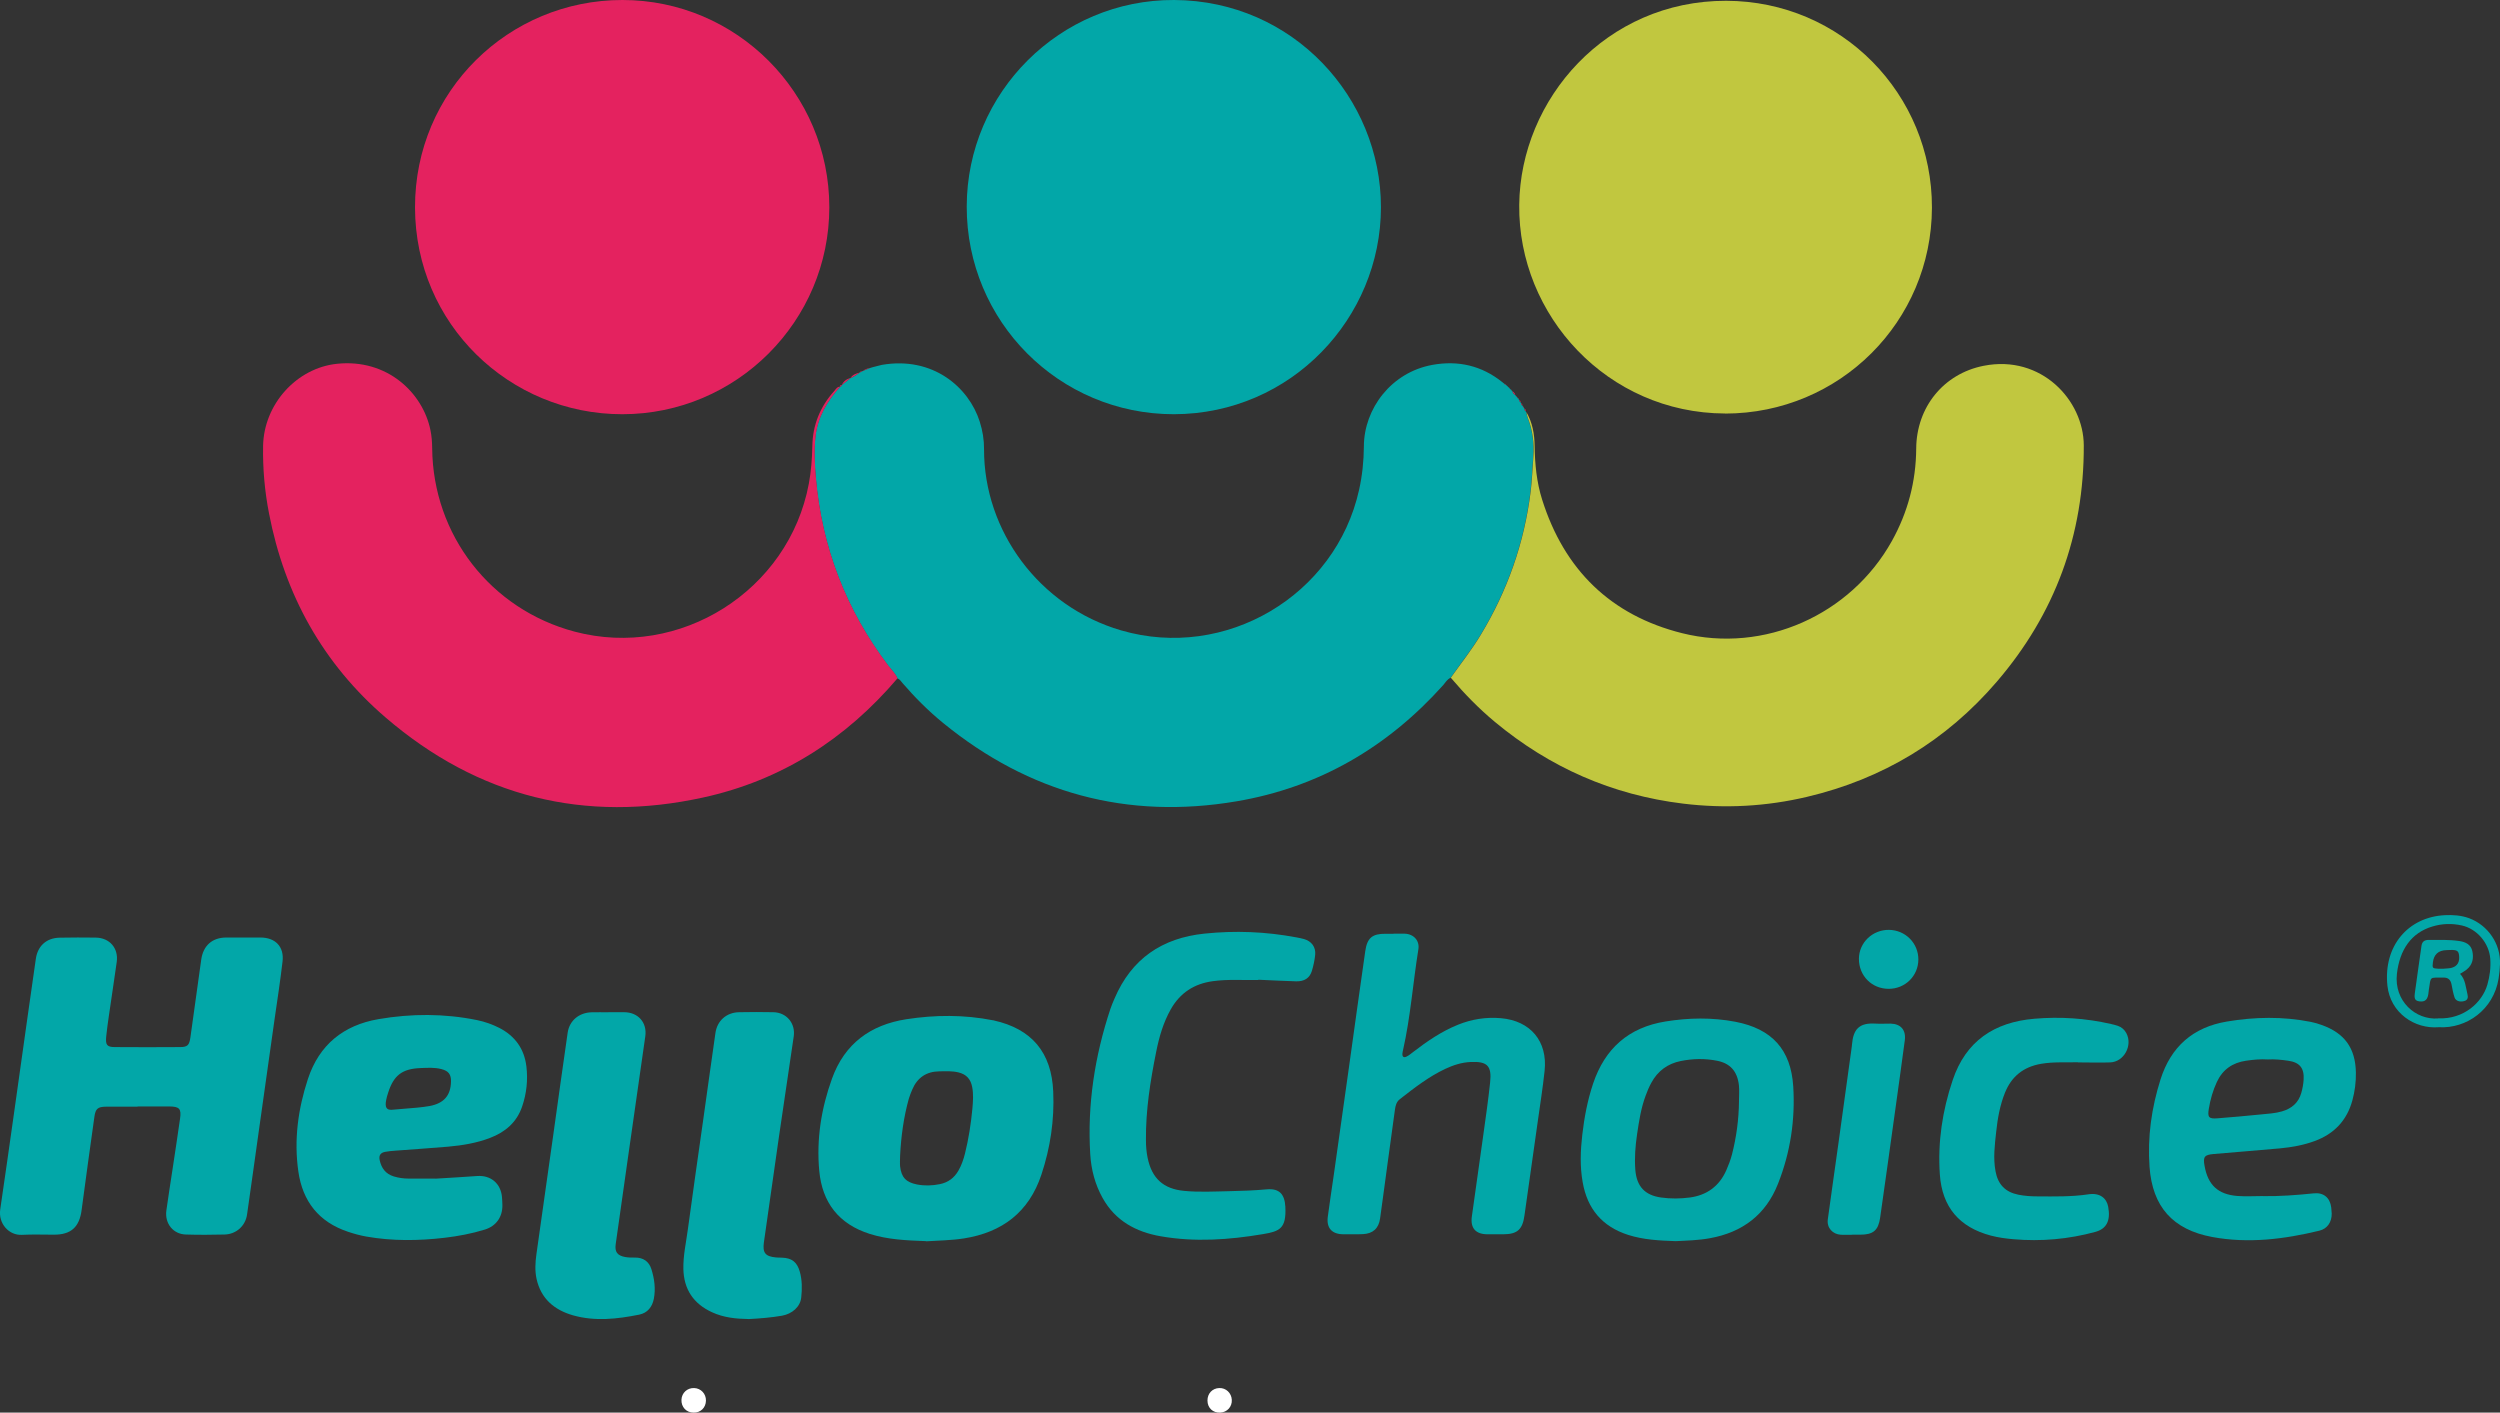 <?xml version="1.0" encoding="UTF-8"?>
<svg id="Layer_2" data-name="Layer 2" xmlns="http://www.w3.org/2000/svg" viewBox="0 0 313.3 177.03">
  <rect x="0" y="0" width="313.3" height="177.03" fill="#333333" stroke="none"/>
  <defs>
    <style>
      .cls-1 {
        fill: #c1c73f;
      }

      .cls-1, .cls-2, .cls-3, .cls-4 {
        stroke-width: 0px;
      }

      .cls-2 {
        fill: #e4225f;
      }

      .cls-3 {
        fill: #fff;
      }

      .cls-4 {
        fill: #02a7a8;
      }
    </style>
  </defs>
  <g id="Layer_1-2" data-name="Layer 1">
    <path class="cls-4" d="m110.49,45.73c6.43-1.12,10.93,2.82,12.29,7.11.36,1.13.55,2.28.54,3.47-.02,10.19,6.87,19.68,17.18,22.69,13.05,3.81,26.88-4.34,29.82-17.61.4-1.8.59-3.62.6-5.46.02-4.71,3.43-9.26,8.57-10.2,3.22-.59,6.2.08,8.79,2.17,0,0,.05.04.05.04.07.05.14.11.2.16.03.07.09.1.17.11.06.06.12.11.19.17,0,0,.05.05.05.05.05.05.11.1.16.15,0,.04.02.07.07.07.04.06.09.11.15.15,0,.05.02.07.07.07.04.06.08.12.14.16.05.21.18.35.35.47.04.04.08.09.11.13,0,.07.03.1.1.11.03.05.07.09.11.13,0,.07.03.1.09.11.02.06.06.11.11.15,0,.11.02.22.14.27.03.04.06.09.09.13.01.12.02.24.15.29.03.04.06.08.08.12,0,.08.04.13.11.14.01.05.04.1.08.13,0,.12,0,.24.14.3,0,.06.03.1.08.14.05.21.07.43.15.64.63,1.6.85,3.27.72,4.96-.11,1.46-.16,2.92-.34,4.38-.8,6.42-2.9,12.37-6.24,17.91-1.14,1.89-2.51,3.6-3.77,5.4-.43.18-.64.59-.93.92-6.98,7.79-15.58,12.81-25.89,14.56-13.7,2.33-25.99-1.02-36.77-9.81-1.85-1.51-3.54-3.2-5.1-5.01-.19-.22-.34-.49-.64-.59-.27-.62-.76-1.07-1.16-1.59-5.29-6.99-8.32-14.85-9.07-23.58-.15-1.72-.23-3.45-.04-5.16.28-2.42,1.46-4.42,3.07-6.2,0,0-.02.02-.02.02.12-.04.2-.11.24-.24,0,0-.02.02-.02.02.37-.3.75-.6,1.12-.9,0,0-.02.02-.02.02.41-.17.78-.41,1.13-.68,0,0-.03.01-.03.01.15-.08.3-.15.45-.23,0,0,0,0,0,0,.31-.13.62-.25.92-.38.12-.04.24-.07.36-.11.36-.09.72-.18,1.07-.27Z"/>
    <path class="cls-2" d="m77.98,51.91c-14.1,0-25.94-11.26-25.97-25.91C51.99,11.4,63.75,0,78,0c14.3,0,25.93,11.66,25.93,25.97,0,14.3-11.64,25.94-25.95,25.94Z"/>
    <path class="cls-4" d="m147.11,51.91c-14.38,0-25.98-11.63-25.96-26.03C121.17,11.59,132.86-.07,147.15,0c14.94.08,25.92,12.29,25.91,25.98-.01,13.85-11.22,25.9-25.95,25.93Z"/>
    <path class="cls-1" d="m216.18,51.82c-14.72-.05-25.94-12.27-25.79-26.15.14-13.27,10.9-25.6,25.93-25.57,14.47.03,25.83,11.72,25.79,25.93-.04,14.26-11.55,25.79-25.93,25.8Z"/>
    <path class="cls-2" d="m105.28,48.47c-1.61,1.78-2.79,3.78-3.07,6.2-.2,1.72-.11,3.45.04,5.16.74,8.73,3.78,16.59,9.07,23.58.4.52.89.98,1.16,1.59-6.49,7.63-14.57,12.8-24.35,14.94-14.86,3.26-28.22-.08-39.78-10-7.88-6.76-12.68-15.42-14.64-25.61-.54-2.78-.79-5.6-.74-8.44.09-5.24,4.2-9.77,9.26-10.3,6.31-.66,10.76,3.66,11.71,8.3.16.76.21,1.52.22,2.3.11,10.88,7.34,20.18,17.86,22.97,13.18,3.49,26.83-5.14,29.34-18.53.29-1.56.41-3.12.44-4.71.04-2.64.97-4.95,2.74-6.91.21-.23.36-.57.76-.55Z"/>
    <path class="cls-1" d="m181.81,84.94c1.26-1.79,2.64-3.51,3.77-5.4,3.34-5.53,5.44-11.49,6.24-17.91.18-1.46.23-2.92.34-4.38.13-1.69-.09-3.36-.72-4.96-.08-.2-.1-.42-.15-.64.76,1.31,1.01,2.74,1.03,4.22.03,2.29.25,4.56.94,6.74,2.77,8.79,8.59,14.5,17.54,16.74,10.29,2.57,21.13-2.29,26.29-11.55,2-3.6,3.02-7.45,3.05-11.58.03-5.18,3.42-9.39,8.46-10.38,7.21-1.42,12.52,4.32,12.54,9.97.04,11.23-3.6,21.11-10.89,29.61-6.34,7.39-14.3,12.2-23.79,14.44-5.12,1.21-10.29,1.49-15.53.85-8.89-1.08-16.73-4.54-23.59-10.24-2.01-1.67-3.83-3.54-5.52-5.53Z"/>
    <path class="cls-4" d="m17.24,138.69c-1.32,0-2.64-.01-3.97,0-1.02.01-1.3.26-1.44,1.27-.54,3.89-1.09,7.78-1.6,11.67-.28,2.16-1.33,3.11-3.5,3.1-1.32,0-2.65-.05-3.97.02-1.65.09-2.99-1.42-2.73-3.19,1.18-8.02,2.28-16.06,3.42-24.09.34-2.43.69-4.87,1.04-7.3.23-1.63,1.33-2.63,2.99-2.66,1.51-.03,3.01-.03,4.52-.01,1.74.02,2.87,1.33,2.63,3.05-.32,2.29-.67,4.57-1,6.86-.12.84-.24,1.67-.32,2.51-.1,1.04.1,1.3,1.1,1.3,2.72.02,5.44.02,8.15,0,.95,0,1.17-.23,1.31-1.26.46-3.23.91-6.47,1.35-9.7.24-1.74,1.36-2.76,3.12-2.77,1.43,0,2.87,0,4.3,0,1.87,0,2.99,1.15,2.77,3-.28,2.44-.66,4.87-1.01,7.31-.63,4.47-1.26,8.94-1.89,13.41-.52,3.67-1.02,7.34-1.55,11.01-.21,1.42-1.36,2.45-2.81,2.49-1.62.04-3.23.05-4.85,0-1.59-.04-2.67-1.37-2.45-3.01.23-1.67.5-3.34.75-5.01.33-2.18.66-4.35.97-6.53.17-1.22-.09-1.49-1.36-1.5-1.32,0-2.64,0-3.97,0Z"/>
    <path class="cls-4" d="m116.06,155.54c-2.45-.09-4.8-.19-7.07-.91-3.87-1.23-5.95-3.92-6.32-7.89-.37-3.97.25-7.84,1.6-11.58,1.58-4.37,4.82-6.73,9.31-7.43,3.61-.56,7.24-.58,10.85.13.04,0,.07,0,.11.02,4.76,1.06,7.24,4.01,7.45,8.91.16,3.56-.36,7.03-1.48,10.41-1.56,4.7-4.9,7.24-9.72,8-1.6.25-3.22.26-4.73.36Zm-3.26-10.69c0,.44-.04.88,0,1.32.16,1.39.75,2,2.13,2.27.95.18,1.89.15,2.84-.04,1.04-.21,1.8-.77,2.33-1.68.39-.67.64-1.4.83-2.15.46-1.85.75-3.73.93-5.63.08-.92.15-1.82-.03-2.74-.19-.96-.72-1.56-1.69-1.8-.8-.2-1.6-.15-2.41-.14-1.64.02-2.78.79-3.42,2.31-.15.37-.31.75-.42,1.13-.65,2.34-.97,4.73-1.09,7.15Z"/>
    <path class="cls-4" d="m54.59,147.71c2.04-.13,3.61-.21,5.19-.33,1.72-.13,2.99.93,3.13,2.66.03.33.04.66.05.99.02,1.48-.78,2.62-2.2,3.06-1.65.51-3.35.83-5.06,1.03-3.26.38-6.52.42-9.76-.15-.8-.14-1.57-.35-2.34-.61-3.64-1.22-5.67-3.79-6.21-7.54-.57-3.96-.04-7.84,1.2-11.61,1.41-4.27,4.44-6.73,8.83-7.49,4.12-.71,8.25-.72,12.37.12.97.2,1.91.53,2.79.98,1.98,1.02,3.13,2.64,3.39,4.84.2,1.69.02,3.37-.53,4.99-.67,1.99-2.11,3.22-4.02,3.95-1.69.65-3.47.94-5.26,1.1-2.19.19-4.39.33-6.59.5-.44.03-.88.07-1.31.15-.59.12-.8.45-.68,1.03.21,1.01.75,1.74,1.77,2.05.6.18,1.22.27,1.85.27,1.28,0,2.57,0,3.39,0Zm-5.52-8.63c1.32-.11,2.27-.18,3.22-.27.51-.05,1.02-.11,1.53-.2,1.8-.33,2.66-1.31,2.7-3.06.02-.91-.31-1.34-1.2-1.57-.87-.23-1.75-.16-2.62-.13-2.31.09-3.38.92-4.07,3.13-.09.28-.18.56-.23.85-.2.98.07,1.28.69,1.25Z"/>
    <path class="cls-4" d="m174.62,117.01c.48,0,.96-.01,1.43,0,1.12.04,1.88.88,1.7,1.96-.68,4.2-.98,8.46-1.92,12.62-.03.14-.07.29-.08.43-.03.41.15.57.52.39.29-.14.55-.36.81-.56,1.75-1.35,3.56-2.59,5.63-3.43,1.73-.7,3.52-.98,5.39-.82,3.69.32,5.86,2.88,5.47,6.59-.22,2.08-.55,4.15-.84,6.22-.56,3.96-1.13,7.92-1.68,11.88-.24,1.78-.88,2.38-2.65,2.39-.66,0-1.32,0-1.98,0-1.48,0-2.17-.76-1.97-2.22.47-3.42.97-6.83,1.44-10.25.3-2.18.62-4.36.85-6.55.23-2.1-.36-2.67-2.45-2.57-1.12.05-2.16.39-3.17.86-2.08.98-3.87,2.38-5.67,3.78-.46.35-.57.84-.64,1.35-.32,2.29-.63,4.58-.94,6.87-.31,2.25-.6,4.51-.92,6.76-.17,1.23-.9,1.89-2.14,1.95-.81.04-1.62.01-2.42.02-1.47,0-2.18-.77-1.99-2.21.23-1.75.5-3.49.75-5.23.63-4.47,1.26-8.94,1.89-13.41.68-4.87,1.35-9.74,2.05-14.61.24-1.69.88-2.21,2.56-2.2.33,0,.66,0,.99,0h0Z"/>
    <path class="cls-4" d="m157.7,122.81c-1.82.05-3.76-.12-5.7.15-2.35.32-4.11,1.46-5.28,3.53-.93,1.65-1.45,3.44-1.82,5.29-.74,3.67-1.33,7.37-1.29,11.13,0,.74.06,1.46.21,2.19.53,2.57,1.96,3.89,4.57,4.14,1.87.18,3.74.08,5.62.04,1.58-.03,3.16-.09,4.73-.23,1.57-.14,2.25.58,2.34,2.17.14,2.76-.72,3.09-2.8,3.44-4.26.72-8.54,1.02-12.82.27-3.1-.54-5.69-1.94-7.28-4.8-.95-1.7-1.43-3.55-1.55-5.47-.38-6.23.56-12.29,2.52-18.21.15-.45.34-.89.53-1.33,2.12-4.96,5.94-7.57,11.26-8.12,3.86-.4,7.7-.25,11.51.47.32.06.65.12.97.21.94.27,1.49,1,1.4,1.97-.07.69-.22,1.38-.42,2.04-.28.89-.94,1.31-1.95,1.29-1.54-.04-3.08-.13-4.75-.2Z"/>
    <path class="cls-4" d="m283.59,149.9c2.13.03,4.25-.13,6.37-.35,1.22-.13,2.04.54,2.19,1.77.03.25.05.51.06.77.01,1.05-.53,1.89-1.55,2.14-4.42,1.07-8.9,1.63-13.42.79-4.95-.92-7.5-3.79-7.86-8.79-.27-3.74.25-7.4,1.38-10.97,1.3-4.08,4.06-6.53,8.31-7.24,3.51-.59,7.01-.65,10.51.04.47.09.92.23,1.37.39,2.88,1.02,4.24,2.91,4.29,5.97.02,1.18-.13,2.34-.44,3.48-.69,2.53-2.3,4.21-4.74,5.1-1.39.51-2.83.77-4.3.91-2.78.25-5.56.47-8.34.71-1.15.1-1.35.34-1.15,1.46.42,2.42,1.68,3.61,4.13,3.8,1.06.08,2.13.01,3.19.01Zm.6-17.13c-.89-.06-1.81.03-2.71.16-1.68.24-2.93,1.09-3.66,2.66-.5,1.07-.82,2.2-1.01,3.36-.18,1.07,0,1.28,1.06,1.2,1.83-.15,3.66-.3,5.49-.49.87-.09,1.76-.13,2.61-.38,1.22-.35,2.08-1.08,2.43-2.32.15-.53.25-1.08.29-1.62.1-1.48-.49-2.21-1.94-2.41-.84-.12-1.68-.21-2.56-.16Z"/>
    <path class="cls-4" d="m209.99,155.54c-2.05-.07-4.02-.17-5.94-.78-3.26-1.04-5.13-3.27-5.71-6.61-.35-1.97-.28-3.94-.05-5.92.25-2.19.66-4.35,1.36-6.44,1.48-4.4,4.46-7.04,9.08-7.78,2.92-.47,5.84-.52,8.76.04,4.56.88,6.95,3.47,7.24,8.11.26,4.18-.36,8.27-1.91,12.19-1.53,3.88-4.45,6.08-8.52,6.82-1.45.27-2.92.3-4.31.37Zm7.94-17.57c0-.66.06-1.33-.01-1.98-.2-1.74-1.09-2.72-2.7-3.05-1.53-.31-3.07-.28-4.6.03-1.64.33-2.88,1.25-3.68,2.73-.28.51-.51,1.06-.71,1.61-.58,1.56-.83,3.19-1.07,4.82-.22,1.49-.34,2.99-.22,4.5.17,2.05,1.19,3.15,3.21,3.44,1.2.17,2.42.16,3.63,0,2.13-.29,3.67-1.42,4.55-3.39.28-.63.53-1.29.71-1.96.57-2.21.87-4.46.89-6.74Z"/>
    <path class="cls-4" d="m76.23,126.85c.66,0,1.32,0,1.98,0,1.75,0,2.9,1.29,2.66,3.01-.72,5.09-1.45,10.17-2.18,15.26-.51,3.6-1.03,7.19-1.53,10.79-.14.98.2,1.44,1.19,1.62.39.07.8.08,1.21.07,1.06-.02,1.78.5,2.08,1.47.37,1.2.54,2.43.3,3.69-.2,1.03-.8,1.78-1.83,1.99-2.75.55-5.53.87-8.29.09-2.35-.67-4.03-2.08-4.58-4.57-.22-1.02-.16-2.05-.02-3.07.71-5.05,1.43-10.1,2.14-15.15.59-4.21,1.17-8.43,1.78-12.64.22-1.51,1.43-2.51,3-2.55.7-.02,1.4,0,2.09,0h0Z"/>
    <path class="cls-4" d="m93.77,165.3c-1.5-.02-3.07-.17-4.54-.85-2.33-1.07-3.54-2.88-3.59-5.45-.03-1.66.34-3.28.56-4.92.61-4.55,1.27-9.08,1.91-13.63.52-3.67,1.02-7.34,1.55-11.01.22-1.53,1.39-2.56,2.96-2.59,1.43-.03,2.86-.03,4.3,0,1.66.03,2.79,1.41,2.55,3.03-.62,4.21-1.25,8.42-1.86,12.63-.63,4.39-1.25,8.79-1.88,13.19-.18,1.3.18,1.75,1.48,1.88.26.03.51.02.77.03,1.24.04,1.89.53,2.24,1.72.31,1.07.31,2.19.19,3.28-.12,1.15-1.13,2.04-2.39,2.27-1.38.24-2.77.35-4.25.43Z"/>
    <path class="cls-4" d="m260.41,133.12c-1.42.05-3.03-.08-4.64.2-2.18.38-3.67,1.56-4.5,3.6-.64,1.58-.93,3.25-1.11,4.93-.18,1.64-.39,3.28-.08,4.94.3,1.64,1.22,2.6,2.86,2.93.8.16,1.6.21,2.41.21,2.13.01,4.27.06,6.38-.26,1.47-.22,2.28.52,2.47,1.57.31,1.72-.19,2.75-1.61,3.14-3.36.92-6.79,1.22-10.26.92-.95-.08-1.89-.21-2.82-.45-3.97-1.05-6.13-3.58-6.41-7.67-.28-4.04.32-7.99,1.61-11.82,1.64-4.89,5.21-7.26,10.22-7.69,3.24-.28,6.45-.07,9.63.66.29.07.57.13.85.23.47.16.82.47,1.06.91.83,1.54-.29,3.61-2.02,3.67-1.28.05-2.57,0-4.05,0Z"/>
    <path class="cls-4" d="m232.14,154.74c-.48,0-.96.02-1.43,0-1.06-.06-1.79-.88-1.65-1.92.43-3.2.9-6.39,1.34-9.59.56-4.03,1.11-8.07,1.67-12.1.01-.07.01-.15.02-.22.16-1.91.88-2.77,2.98-2.63.62.04,1.25-.01,1.87,0,1.27.03,1.94.81,1.77,2.09-.38,2.87-.78,5.74-1.18,8.61-.63,4.54-1.26,9.08-1.91,13.62-.23,1.6-.87,2.13-2.5,2.13-.33,0-.66,0-.99,0,0,0,0,0,0,.01Z"/>
    <path class="cls-4" d="m305.62,128.73c-3.01.25-6.07-1.79-6.43-5.21-.52-4.96,2.58-8.6,7.2-8.83,1.03-.05,2.05.02,3.04.38,2.36.88,3.96,3.21,3.87,5.73-.02.62-.08,1.25-.18,1.86-.63,3.86-3.99,6.27-7.49,6.07Zm-.08-1.11c3.23.14,5.52-1.99,6.17-4.2.31-1.06.45-2.16.37-3.27-.14-1.95-1.67-3.75-3.56-4.17-1.23-.28-2.49-.24-3.7.13-2.62.78-4.1,2.89-4.44,5.94-.38,3.41,2.36,5.8,5.16,5.58Z"/>
    <path class="cls-4" d="m236.69,123.92c-2.12,0-3.74-1.64-3.73-3.77.01-2.02,1.7-3.64,3.77-3.62,2.06.03,3.69,1.67,3.68,3.72-.01,2.05-1.65,3.67-3.72,3.67Z"/>
    <path class="cls-3" d="m86.99,173.95c.85.03,1.5.72,1.48,1.58-.02.88-.66,1.51-1.54,1.5-.92,0-1.57-.7-1.53-1.62.04-.86.73-1.49,1.59-1.46Z"/>
    <path class="cls-3" d="m152.8,173.95c.84-.03,1.53.62,1.57,1.48.05.86-.58,1.55-1.44,1.6-.93.05-1.61-.59-1.61-1.52,0-.88.61-1.53,1.48-1.56Z"/>
    <path class="cls-2" d="m106.61,47.36c-.37.3-.75.6-1.12.9.22-.49.61-.77,1.12-.9Z"/>
    <path class="cls-2" d="m107.71,46.7c-.35.27-.72.51-1.13.68.26-.42.68-.57,1.13-.68Z"/>
    <path class="cls-2" d="m110.49,45.73c-.36.09-.72.18-1.07.27.36-.09.72-.18,1.07-.27Z"/>
    <path class="cls-2" d="m109.06,46.1c-.31.13-.62.25-.92.38.27-.22.59-.31.92-.38Z"/>
    <path class="cls-2" d="m189.89,49.5c-.16-.12-.3-.26-.35-.47.17.12.32.25.35.47Z"/>
    <path class="cls-2" d="m191.21,51.52c-.14-.06-.14-.18-.14-.3.14.06.13.18.14.3Z"/>
    <path class="cls-2" d="m188.71,48.21c-.08,0-.14-.04-.17-.11.09,0,.14.03.17.11Z"/>
    <path class="cls-2" d="m108.14,46.48c-.15.08-.3.15-.45.23.1-.18.28-.18.45-.23Z"/>
    <path class="cls-2" d="m190.56,50.41c-.13-.05-.14-.16-.14-.27.11.06.14.16.14.27Z"/>
    <path class="cls-2" d="m190.79,50.83c-.13-.06-.13-.18-.15-.29.14.05.14.18.15.29Z"/>
    <path class="cls-2" d="m190.31,49.99c-.06,0-.1-.04-.09-.11.06,0,.1.04.09.11Z"/>
    <path class="cls-2" d="m105.5,48.25c-.04.12-.12.2-.24.24-.02-.18.07-.25.24-.24Z"/>
    <path class="cls-2" d="m190.99,51.09c-.07-.01-.11-.06-.11-.14.08.01.11.06.11.14Z"/>
    <path class="cls-2" d="m190.1,49.75c-.06,0-.1-.05-.1-.11.07,0,.1.04.1.11Z"/>
    <path class="cls-2" d="m188.95,48.43s-.05-.05-.05-.05c0,0,.05.05.05.05Z"/>
    <path class="cls-2" d="m188.34,47.94s-.05-.04-.05-.04c0,0,.05.04.05.04Z"/>
    <path class="cls-2" d="m189.4,48.88s-.07-.03-.07-.07c.05,0,.07.02.07.07Z"/>
    <path class="cls-2" d="m189.18,48.65s-.07-.02-.07-.07c.05,0,.07.02.07.07Z"/>
    <path class="cls-4" d="m308.29,122.04c.69.72.71,1.67.93,2.55.09.37.08.74-.42.87-.55.14-1.05-.02-1.2-.47-.17-.52-.27-1.06-.37-1.6-.11-.59-.41-.9-1.05-.88-1.76.04-1.52-.24-1.8,1.54-.04.25-.04.52-.11.76-.15.56-.48.76-1.07.68-.5-.07-.67-.28-.58-.97.26-2,.57-3.99.84-5.99.08-.56.41-.74.9-.74,1.28,0,2.57-.05,3.85.14.78.12,1.44.43,1.62,1.26.19.87.05,1.69-.69,2.3-.25.21-.55.36-.86.56Zm-2.08-.64c.07,0,.36-.02.65-.05.15-.01.29-.04.43-.08.68-.2.98-.73.88-1.55-.07-.57-.27-.69-1.14-.67-.15,0-.29.02-.44.02q-1.52.04-1.7,1.54c-.09.71-.05.75.66.79.15,0,.29,0,.67,0Z"/>
  </g>
</svg>